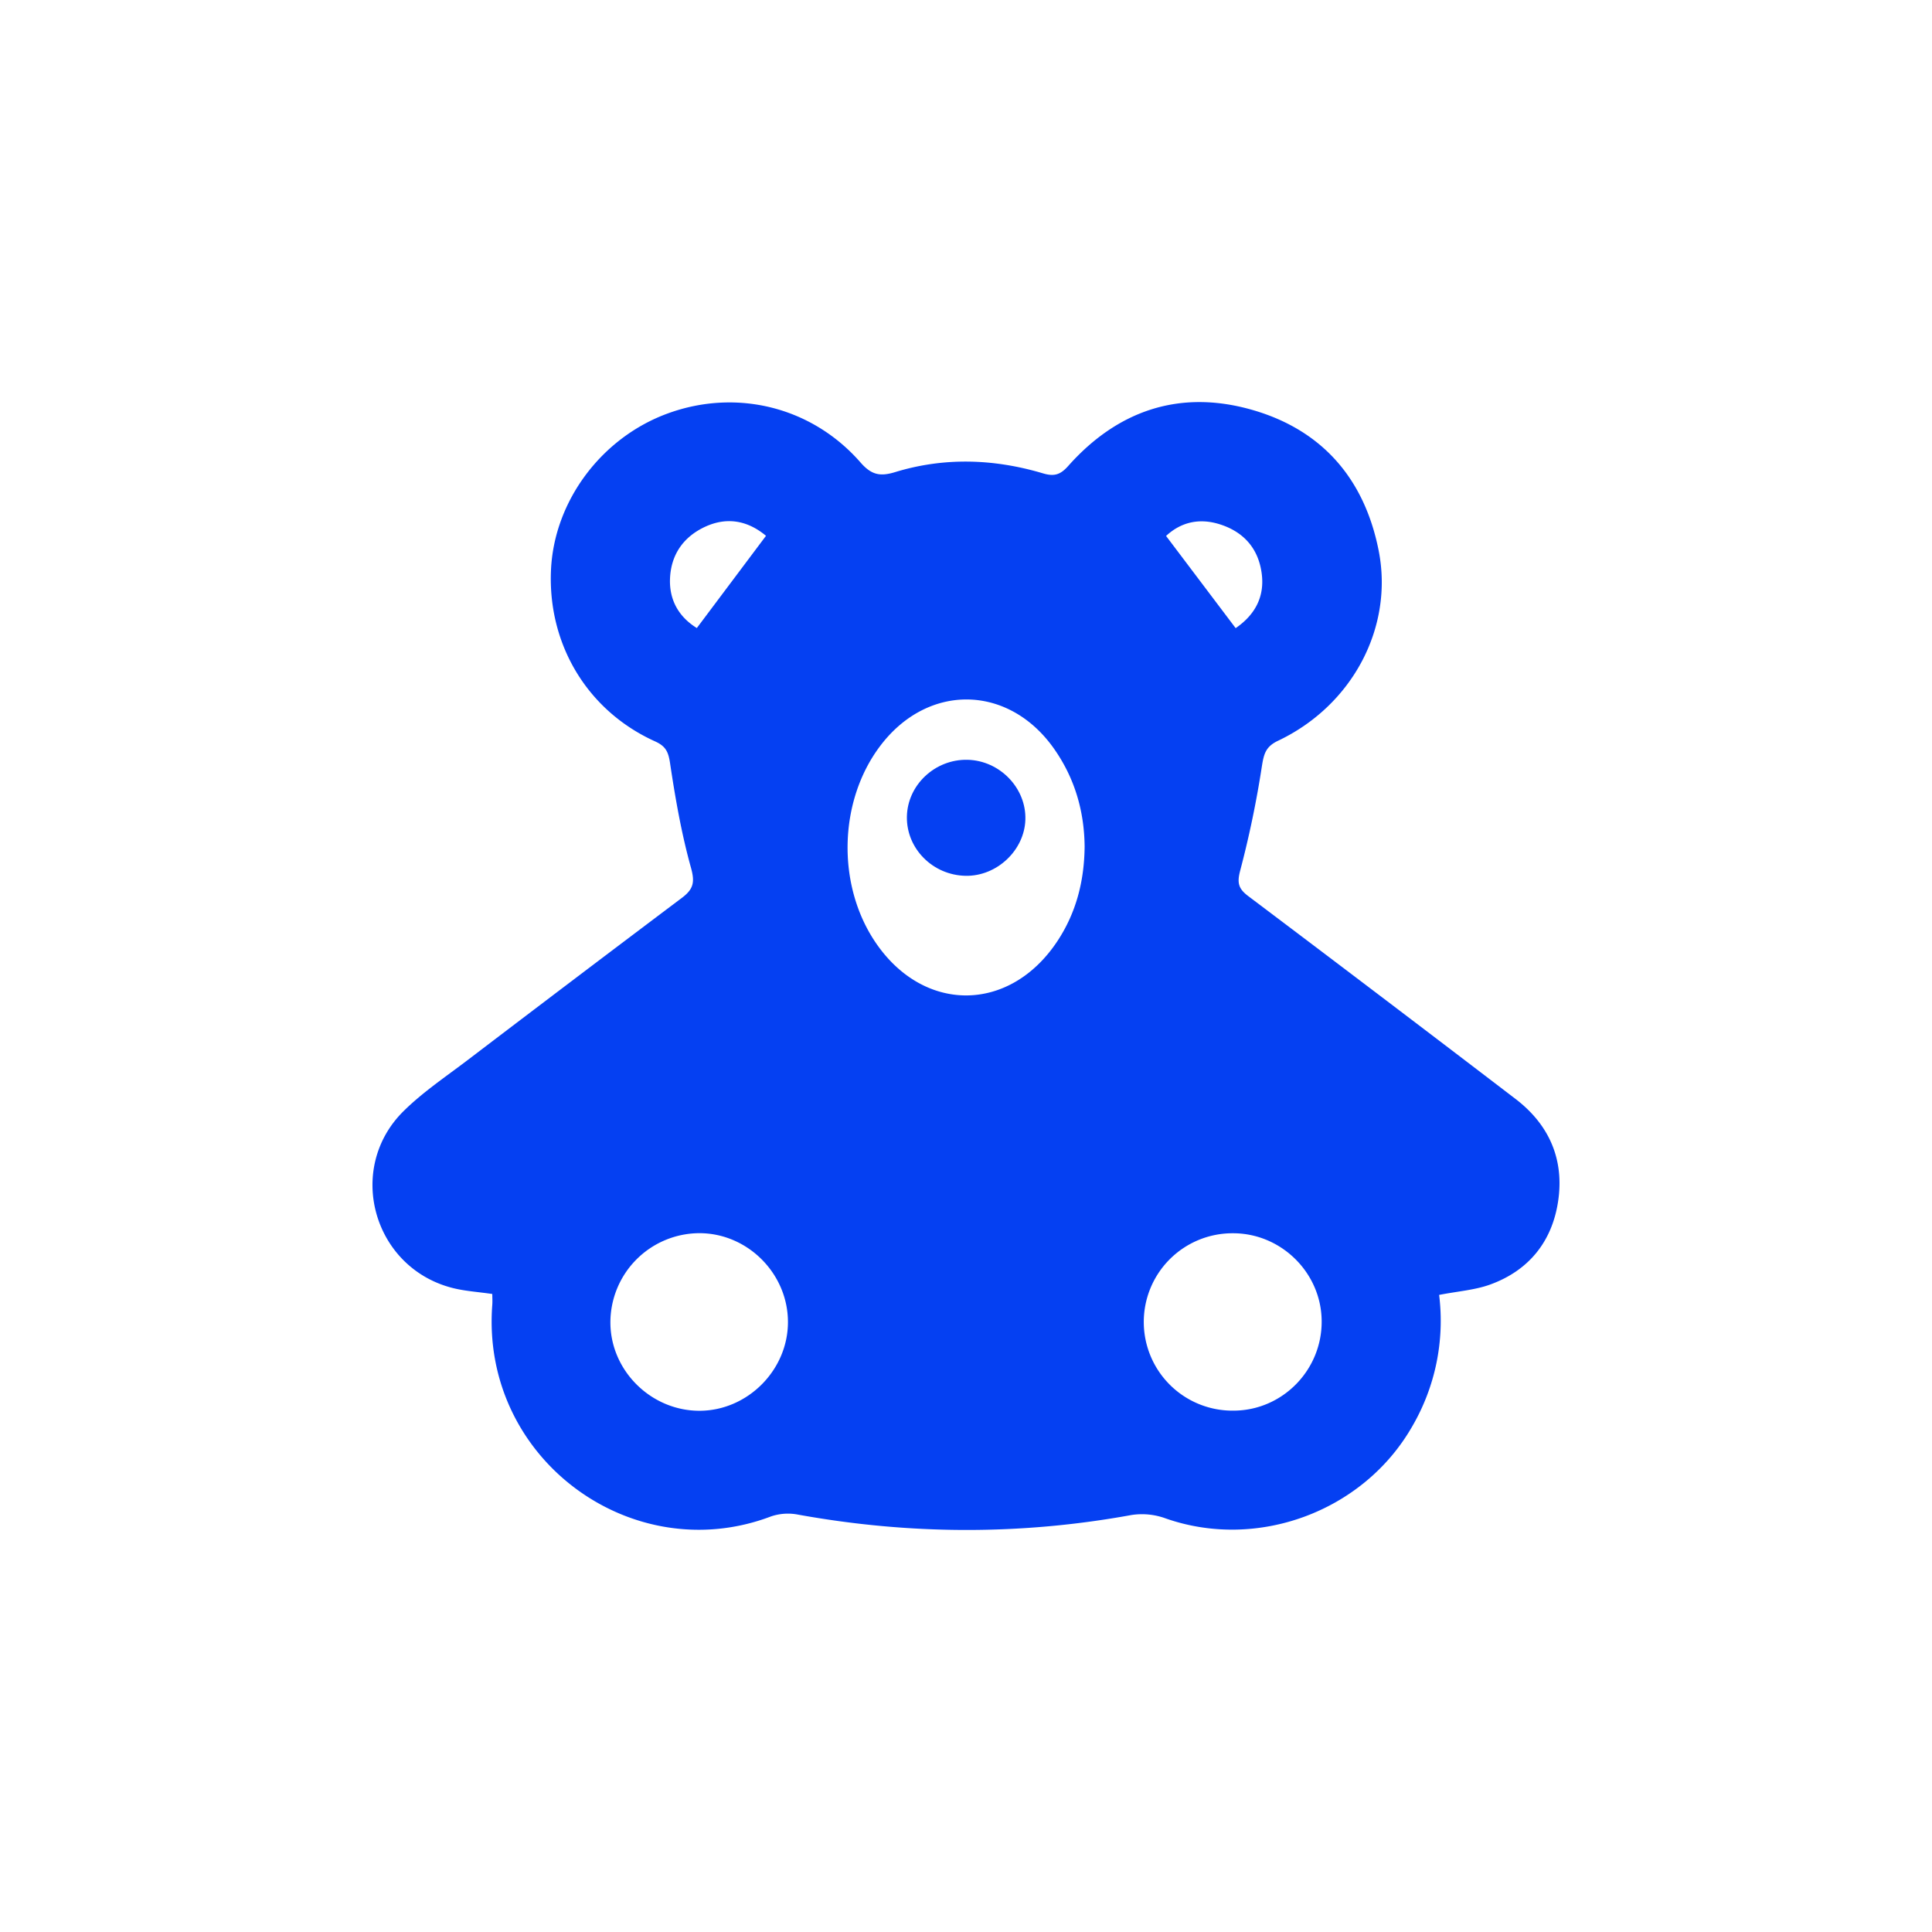 <?xml version="1.0" encoding="UTF-8"?>
<svg xmlns="http://www.w3.org/2000/svg" id="Слой_1" data-name="Слой 1" viewBox="0 0 1080 1080">
  <defs>
    <style>.cls-1{fill:#0540f2;}</style>
  </defs>
  <path class="cls-1" d="M804.48,723.86a117.2,117.2,0,0,1-15.18,73.75c-27.3,47.44-86.57,69.29-138,51.08a38.5,38.5,0,0,0-18.86-1.78c-62.18,11.34-124.25,11-186.39-.24a29.49,29.49,0,0,0-15,1c-77.73,29.55-162.45-32.22-155.86-118.32.15-2,0-4,0-6-7.92-1.18-15.52-1.59-22.73-3.5C208.3,708.21,193.16,653,225.72,621c10.75-10.58,23.52-19.15,35.6-28.34Q321.06,547.16,381.07,502c6.57-4.92,7.48-8.76,5.17-17-5.32-19.11-8.75-38.83-11.69-58.49-.95-6.3-2.45-9.4-8.38-12.08-37.73-17.06-60-54.08-58.17-95.66,1.7-38.69,28.31-74.29,65.59-87.76,38.37-13.87,80.32-3.55,107.47,27.54,6.06,6.93,10.9,7.94,19.3,5.37,27.49-8.41,55.27-7.47,82.67.69,6.32,1.89,9.77.74,14.08-4.1,27.48-30.92,61.94-42.73,101.79-31.69,39.69,11,63.77,38.41,71.79,79,8.44,42.78-14.6,86.5-56.24,106.26-6.81,3.23-7.91,7.18-9,13.94a563.36,563.36,0,0,1-12.12,58.43c-1.89,7-1.12,10.28,4.45,14.48q74.85,56.38,149.31,113.3C866,628.64,874.5,648.11,871,671.5c-3.36,22.52-16.34,38.69-37.94,46.55C824.52,721.16,815.06,721.8,804.48,723.86ZM606.31,473.36c-.16-19.78-5.48-38.13-16.84-54.45-25.44-36.57-71-37.26-97.63-1.66-23,30.67-24.12,77.1-2.71,109.13,26.8,40.09,75,40.09,101.77,0C601.58,510.36,606.11,492.55,606.31,473.36ZM440.47,738.83c-.12-27-22.61-49.48-49.53-49.48a49.93,49.93,0,0,0-49.72,50.28c.23,26.86,23,49.13,50,49C418.09,788.47,440.59,765.71,440.47,738.83Zm298.35-.31c-.14-27-22.66-49.25-49.77-49.12a49.58,49.58,0,1,0,.9,99.15C717,788.29,739,765.84,738.82,738.52Zm-310.62-439c-9.89-8.25-21.39-10.85-33.94-5.1C382,300.09,375,310.1,374.53,323.71c-.39,12.22,5.32,21.39,15,27.37Zm262.54,51.61c10.69-7.33,16.31-17.41,14.56-30.55-1.83-13.82-9.89-23.14-23.23-27.43-11.71-3.77-22-1.21-30.23,6.45Z"></path>
  <path class="cls-1" d="M540.88,424.73c18,.42,32.87,15.79,32.31,33.49-.54,17.16-16,31.7-33.43,31.36-18.33-.35-33.08-15.18-32.8-33S522.75,424.3,540.88,424.73Z"></path>
</svg>
